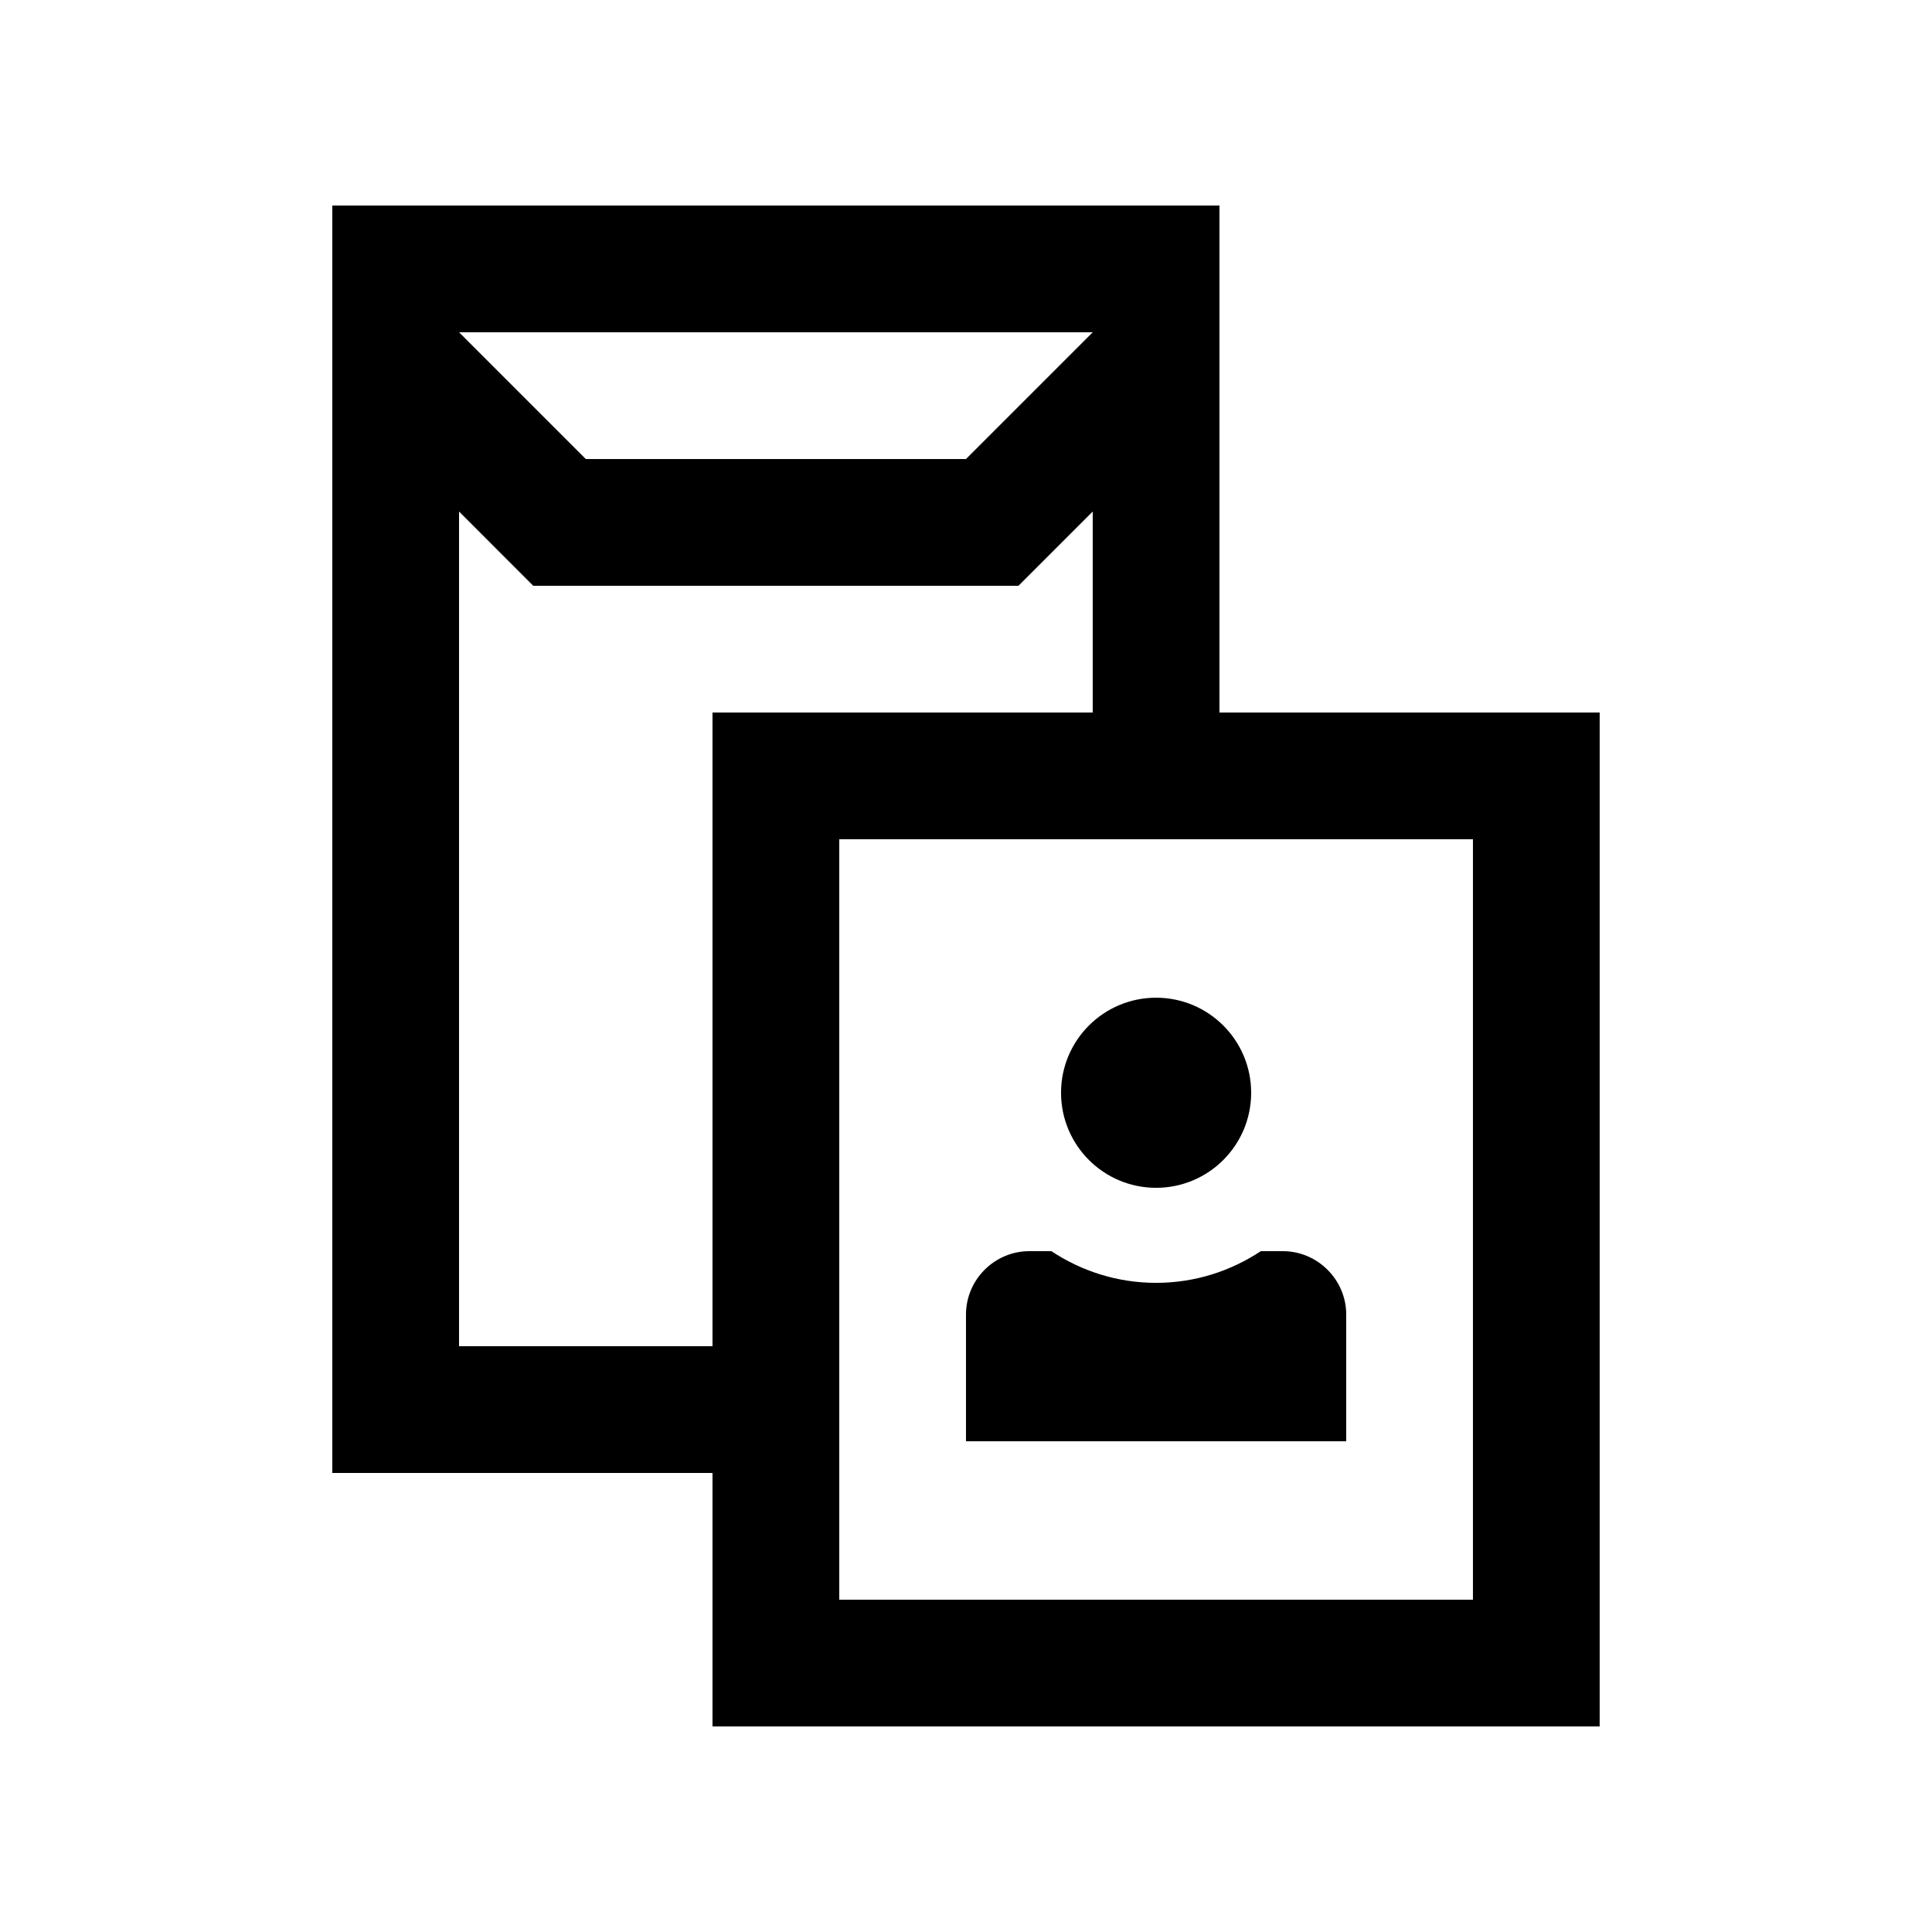 <?xml version="1.0" encoding="UTF-8"?>
<!-- Uploaded to: SVG Repo, www.svgrepo.com, Generator: SVG Repo Mixer Tools -->
<svg fill="#000000" width="800px" height="800px" version="1.1" viewBox="144 144 512 512" xmlns="http://www.w3.org/2000/svg">
 <g>
  <path d="m467.17 332.82v-134.35h-235.11v335.88h100.76v67.172h235.11v-268.7zm-33.586-100.76-33.586 33.586h-100.76l-33.582-33.59h167.93zm-100.76 268.7h-67.172v-221.2l19.668 19.68h128.58l19.68-19.68v53.27h-100.76v167.93zm201.52 67.172h-167.93v-201.52h167.93z"/>
  <path d="m475.57 433.59c0 13.914-11.277 25.191-25.191 25.191-13.91 0-25.191-11.277-25.191-25.191 0-13.91 11.281-25.188 25.191-25.188 13.914 0 25.191 11.277 25.191 25.188"/>
  <path d="m500.76 525.95v-33.59c0-9.211-7.578-16.789-16.793-16.789h-5.84c-7.969 5.281-17.48 8.398-27.75 8.398-10.266 0-19.777-3.117-27.75-8.398h-5.84c-9.25 0-16.789 7.578-16.789 16.793v33.586z"/>
 </g>
</svg>